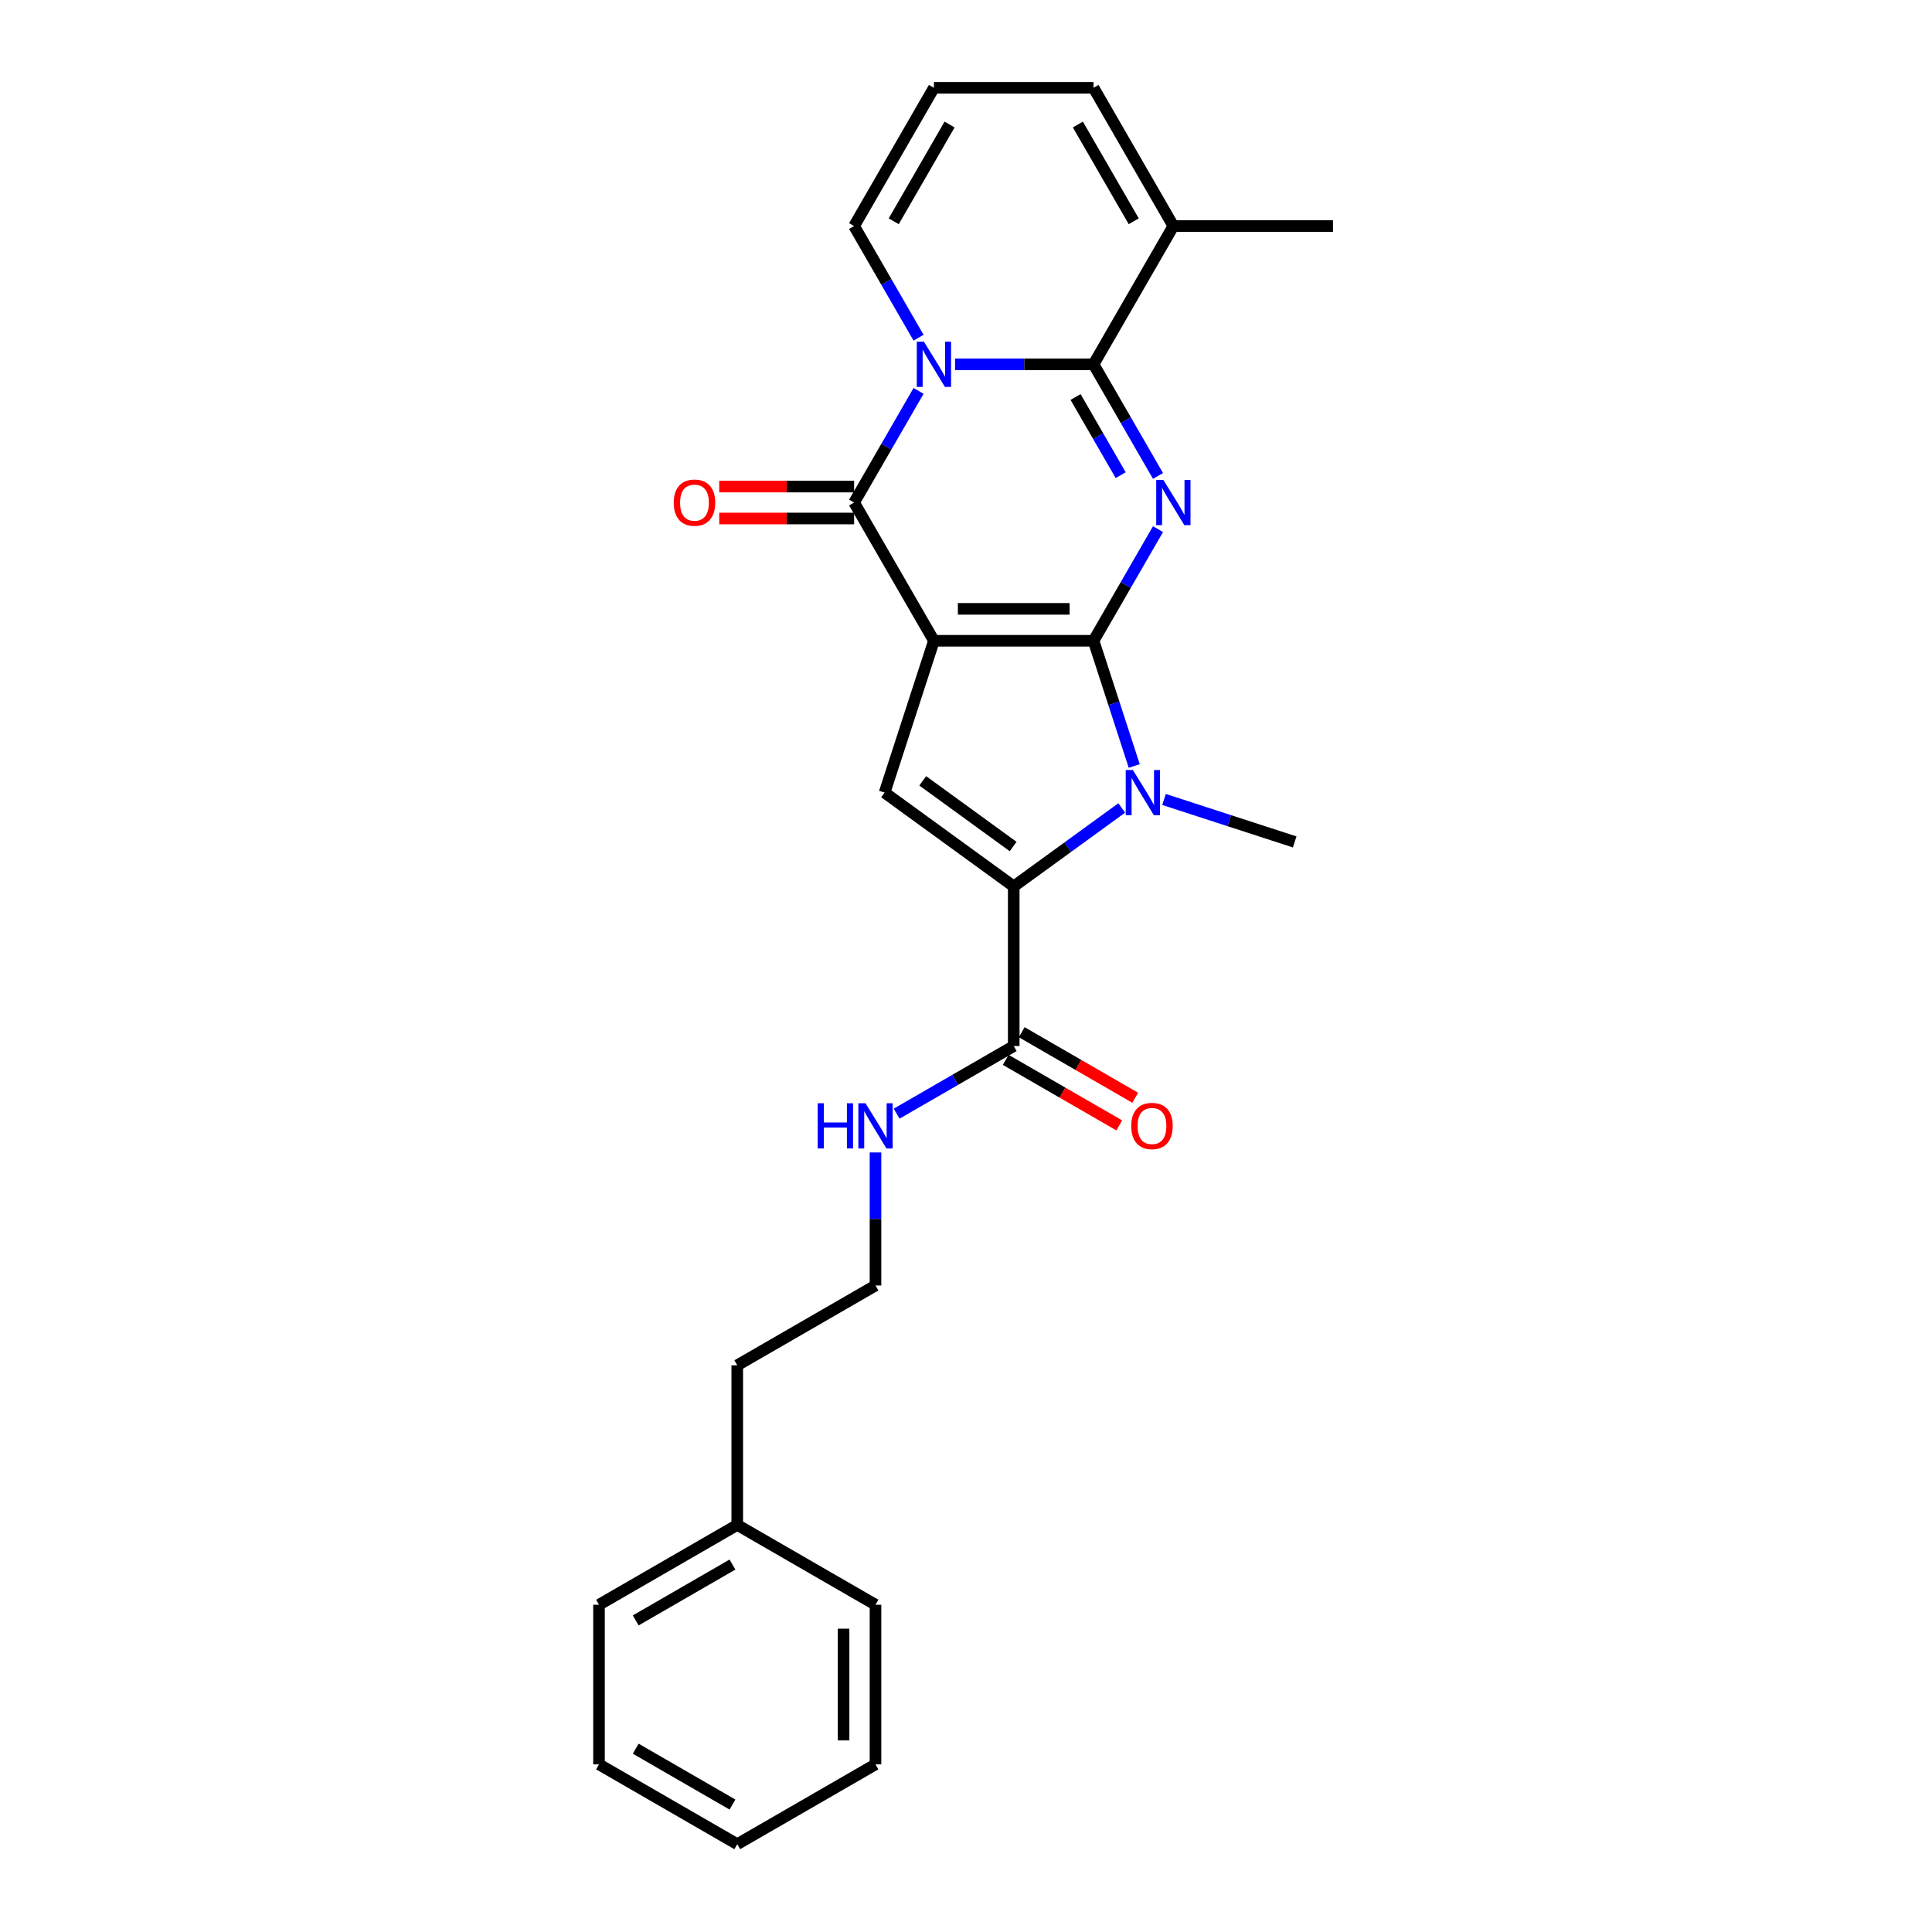 <?xml version='1.0' encoding='iso-8859-1'?>
<svg version='1.1' baseProfile='full'
              xmlns='http://www.w3.org/2000/svg'
                      xmlns:rdkit='http://www.rdkit.org/xml'
                      xmlns:xlink='http://www.w3.org/1999/xlink'
                  xml:space='preserve'
width='1000px' height='1000px' viewBox='0 0 1000 1000'>
<!-- END OF HEADER -->
<rect style='opacity:1.0;fill:#FFFFFF;stroke:none' width='1000' height='1000' x='0' y='0'> </rect>
<path class='bond-0' d='M 566.019,331.667 L 483.396,331.667' style='fill:none;fill-rule:evenodd;stroke:#000000;stroke-width:6px;stroke-linecap:butt;stroke-linejoin:miter;stroke-opacity:1' />
<path class='bond-0' d='M 553.625,315.143 L 495.789,315.143' style='fill:none;fill-rule:evenodd;stroke:#000000;stroke-width:6px;stroke-linecap:butt;stroke-linejoin:miter;stroke-opacity:1' />
<path class='bond-1' d='M 566.019,331.667 L 582.701,302.773' style='fill:none;fill-rule:evenodd;stroke:#000000;stroke-width:6px;stroke-linecap:butt;stroke-linejoin:miter;stroke-opacity:1' />
<path class='bond-1' d='M 582.701,302.773 L 599.383,273.879' style='fill:none;fill-rule:evenodd;stroke:#0000FF;stroke-width:6px;stroke-linecap:butt;stroke-linejoin:miter;stroke-opacity:1' />
<path class='bond-5' d='M 566.019,331.667 L 576.548,364.074' style='fill:none;fill-rule:evenodd;stroke:#000000;stroke-width:6px;stroke-linecap:butt;stroke-linejoin:miter;stroke-opacity:1' />
<path class='bond-5' d='M 576.548,364.074 L 587.078,396.481' style='fill:none;fill-rule:evenodd;stroke:#0000FF;stroke-width:6px;stroke-linecap:butt;stroke-linejoin:miter;stroke-opacity:1' />
<path class='bond-4' d='M 483.396,331.667 L 442.085,260.114' style='fill:none;fill-rule:evenodd;stroke:#000000;stroke-width:6px;stroke-linecap:butt;stroke-linejoin:miter;stroke-opacity:1' />
<path class='bond-7' d='M 483.396,331.667 L 457.864,410.246' style='fill:none;fill-rule:evenodd;stroke:#000000;stroke-width:6px;stroke-linecap:butt;stroke-linejoin:miter;stroke-opacity:1' />
<path class='bond-3' d='M 599.383,246.349 L 582.701,217.455' style='fill:none;fill-rule:evenodd;stroke:#0000FF;stroke-width:6px;stroke-linecap:butt;stroke-linejoin:miter;stroke-opacity:1' />
<path class='bond-3' d='M 582.701,217.455 L 566.019,188.561' style='fill:none;fill-rule:evenodd;stroke:#000000;stroke-width:6px;stroke-linecap:butt;stroke-linejoin:miter;stroke-opacity:1' />
<path class='bond-3' d='M 580.067,245.943 L 568.39,225.717' style='fill:none;fill-rule:evenodd;stroke:#0000FF;stroke-width:6px;stroke-linecap:butt;stroke-linejoin:miter;stroke-opacity:1' />
<path class='bond-3' d='M 568.39,225.717 L 556.713,205.491' style='fill:none;fill-rule:evenodd;stroke:#000000;stroke-width:6px;stroke-linecap:butt;stroke-linejoin:miter;stroke-opacity:1' />
<path class='bond-2' d='M 494.335,188.561 L 530.177,188.561' style='fill:none;fill-rule:evenodd;stroke:#0000FF;stroke-width:6px;stroke-linecap:butt;stroke-linejoin:miter;stroke-opacity:1' />
<path class='bond-2' d='M 530.177,188.561 L 566.019,188.561' style='fill:none;fill-rule:evenodd;stroke:#000000;stroke-width:6px;stroke-linecap:butt;stroke-linejoin:miter;stroke-opacity:1' />
<path class='bond-10' d='M 475.449,174.796 L 458.767,145.902' style='fill:none;fill-rule:evenodd;stroke:#0000FF;stroke-width:6px;stroke-linecap:butt;stroke-linejoin:miter;stroke-opacity:1' />
<path class='bond-10' d='M 458.767,145.902 L 442.085,117.008' style='fill:none;fill-rule:evenodd;stroke:#000000;stroke-width:6px;stroke-linecap:butt;stroke-linejoin:miter;stroke-opacity:1' />
<path class='bond-27' d='M 475.449,202.326 L 458.767,231.22' style='fill:none;fill-rule:evenodd;stroke:#0000FF;stroke-width:6px;stroke-linecap:butt;stroke-linejoin:miter;stroke-opacity:1' />
<path class='bond-27' d='M 458.767,231.22 L 442.085,260.114' style='fill:none;fill-rule:evenodd;stroke:#000000;stroke-width:6px;stroke-linecap:butt;stroke-linejoin:miter;stroke-opacity:1' />
<path class='bond-9' d='M 566.019,188.561 L 607.33,117.008' style='fill:none;fill-rule:evenodd;stroke:#000000;stroke-width:6px;stroke-linecap:butt;stroke-linejoin:miter;stroke-opacity:1' />
<path class='bond-11' d='M 442.085,251.852 L 407.177,251.852' style='fill:none;fill-rule:evenodd;stroke:#000000;stroke-width:6px;stroke-linecap:butt;stroke-linejoin:miter;stroke-opacity:1' />
<path class='bond-11' d='M 407.177,251.852 L 372.269,251.852' style='fill:none;fill-rule:evenodd;stroke:#FF0000;stroke-width:6px;stroke-linecap:butt;stroke-linejoin:miter;stroke-opacity:1' />
<path class='bond-11' d='M 442.085,268.376 L 407.177,268.376' style='fill:none;fill-rule:evenodd;stroke:#000000;stroke-width:6px;stroke-linecap:butt;stroke-linejoin:miter;stroke-opacity:1' />
<path class='bond-11' d='M 407.177,268.376 L 372.269,268.376' style='fill:none;fill-rule:evenodd;stroke:#FF0000;stroke-width:6px;stroke-linecap:butt;stroke-linejoin:miter;stroke-opacity:1' />
<path class='bond-6' d='M 580.611,418.194 L 552.659,438.502' style='fill:none;fill-rule:evenodd;stroke:#0000FF;stroke-width:6px;stroke-linecap:butt;stroke-linejoin:miter;stroke-opacity:1' />
<path class='bond-6' d='M 552.659,438.502 L 524.707,458.81' style='fill:none;fill-rule:evenodd;stroke:#000000;stroke-width:6px;stroke-linecap:butt;stroke-linejoin:miter;stroke-opacity:1' />
<path class='bond-16' d='M 602.49,413.8 L 636.309,424.789' style='fill:none;fill-rule:evenodd;stroke:#0000FF;stroke-width:6px;stroke-linecap:butt;stroke-linejoin:miter;stroke-opacity:1' />
<path class='bond-16' d='M 636.309,424.789 L 670.129,435.778' style='fill:none;fill-rule:evenodd;stroke:#000000;stroke-width:6px;stroke-linecap:butt;stroke-linejoin:miter;stroke-opacity:1' />
<path class='bond-8' d='M 524.707,458.81 L 524.707,541.433' style='fill:none;fill-rule:evenodd;stroke:#000000;stroke-width:6px;stroke-linecap:butt;stroke-linejoin:miter;stroke-opacity:1' />
<path class='bond-26' d='M 524.707,458.81 L 457.864,410.246' style='fill:none;fill-rule:evenodd;stroke:#000000;stroke-width:6px;stroke-linecap:butt;stroke-linejoin:miter;stroke-opacity:1' />
<path class='bond-26' d='M 524.394,438.157 L 477.604,404.162' style='fill:none;fill-rule:evenodd;stroke:#000000;stroke-width:6px;stroke-linecap:butt;stroke-linejoin:miter;stroke-opacity:1' />
<path class='bond-14' d='M 520.576,548.588 L 549.95,565.547' style='fill:none;fill-rule:evenodd;stroke:#000000;stroke-width:6px;stroke-linecap:butt;stroke-linejoin:miter;stroke-opacity:1' />
<path class='bond-14' d='M 549.95,565.547 L 579.323,582.506' style='fill:none;fill-rule:evenodd;stroke:#FF0000;stroke-width:6px;stroke-linecap:butt;stroke-linejoin:miter;stroke-opacity:1' />
<path class='bond-14' d='M 528.838,534.278 L 558.212,551.236' style='fill:none;fill-rule:evenodd;stroke:#000000;stroke-width:6px;stroke-linecap:butt;stroke-linejoin:miter;stroke-opacity:1' />
<path class='bond-14' d='M 558.212,551.236 L 587.585,568.195' style='fill:none;fill-rule:evenodd;stroke:#FF0000;stroke-width:6px;stroke-linecap:butt;stroke-linejoin:miter;stroke-opacity:1' />
<path class='bond-15' d='M 524.707,541.433 L 494.4,558.931' style='fill:none;fill-rule:evenodd;stroke:#000000;stroke-width:6px;stroke-linecap:butt;stroke-linejoin:miter;stroke-opacity:1' />
<path class='bond-15' d='M 494.4,558.931 L 464.093,576.428' style='fill:none;fill-rule:evenodd;stroke:#0000FF;stroke-width:6px;stroke-linecap:butt;stroke-linejoin:miter;stroke-opacity:1' />
<path class='bond-13' d='M 607.33,117.008 L 566.019,45.455' style='fill:none;fill-rule:evenodd;stroke:#000000;stroke-width:6px;stroke-linecap:butt;stroke-linejoin:miter;stroke-opacity:1' />
<path class='bond-13' d='M 586.822,114.537 L 557.905,64.45' style='fill:none;fill-rule:evenodd;stroke:#000000;stroke-width:6px;stroke-linecap:butt;stroke-linejoin:miter;stroke-opacity:1' />
<path class='bond-19' d='M 607.33,117.008 L 689.952,117.008' style='fill:none;fill-rule:evenodd;stroke:#000000;stroke-width:6px;stroke-linecap:butt;stroke-linejoin:miter;stroke-opacity:1' />
<path class='bond-28' d='M 442.085,117.008 L 483.396,45.455' style='fill:none;fill-rule:evenodd;stroke:#000000;stroke-width:6px;stroke-linecap:butt;stroke-linejoin:miter;stroke-opacity:1' />
<path class='bond-28' d='M 462.592,114.537 L 491.51,64.45' style='fill:none;fill-rule:evenodd;stroke:#000000;stroke-width:6px;stroke-linecap:butt;stroke-linejoin:miter;stroke-opacity:1' />
<path class='bond-12' d='M 483.396,45.455 L 566.019,45.455' style='fill:none;fill-rule:evenodd;stroke:#000000;stroke-width:6px;stroke-linecap:butt;stroke-linejoin:miter;stroke-opacity:1' />
<path class='bond-17' d='M 453.154,596.509 L 453.154,630.938' style='fill:none;fill-rule:evenodd;stroke:#0000FF;stroke-width:6px;stroke-linecap:butt;stroke-linejoin:miter;stroke-opacity:1' />
<path class='bond-17' d='M 453.154,630.938 L 453.154,665.367' style='fill:none;fill-rule:evenodd;stroke:#000000;stroke-width:6px;stroke-linecap:butt;stroke-linejoin:miter;stroke-opacity:1' />
<path class='bond-20' d='M 453.154,665.367 L 381.601,706.678' style='fill:none;fill-rule:evenodd;stroke:#000000;stroke-width:6px;stroke-linecap:butt;stroke-linejoin:miter;stroke-opacity:1' />
<path class='bond-18' d='M 381.601,789.3 L 381.601,706.678' style='fill:none;fill-rule:evenodd;stroke:#000000;stroke-width:6px;stroke-linecap:butt;stroke-linejoin:miter;stroke-opacity:1' />
<path class='bond-21' d='M 381.601,789.3 L 310.048,830.612' style='fill:none;fill-rule:evenodd;stroke:#000000;stroke-width:6px;stroke-linecap:butt;stroke-linejoin:miter;stroke-opacity:1' />
<path class='bond-21' d='M 379.13,809.808 L 329.043,838.726' style='fill:none;fill-rule:evenodd;stroke:#000000;stroke-width:6px;stroke-linecap:butt;stroke-linejoin:miter;stroke-opacity:1' />
<path class='bond-22' d='M 381.601,789.3 L 453.154,830.612' style='fill:none;fill-rule:evenodd;stroke:#000000;stroke-width:6px;stroke-linecap:butt;stroke-linejoin:miter;stroke-opacity:1' />
<path class='bond-23' d='M 310.048,830.612 L 310.048,913.234' style='fill:none;fill-rule:evenodd;stroke:#000000;stroke-width:6px;stroke-linecap:butt;stroke-linejoin:miter;stroke-opacity:1' />
<path class='bond-24' d='M 453.154,830.612 L 453.154,913.234' style='fill:none;fill-rule:evenodd;stroke:#000000;stroke-width:6px;stroke-linecap:butt;stroke-linejoin:miter;stroke-opacity:1' />
<path class='bond-24' d='M 436.63,843.005 L 436.63,900.841' style='fill:none;fill-rule:evenodd;stroke:#000000;stroke-width:6px;stroke-linecap:butt;stroke-linejoin:miter;stroke-opacity:1' />
<path class='bond-29' d='M 310.048,913.234 L 381.601,954.545' style='fill:none;fill-rule:evenodd;stroke:#000000;stroke-width:6px;stroke-linecap:butt;stroke-linejoin:miter;stroke-opacity:1' />
<path class='bond-29' d='M 329.043,905.12 L 379.13,934.038' style='fill:none;fill-rule:evenodd;stroke:#000000;stroke-width:6px;stroke-linecap:butt;stroke-linejoin:miter;stroke-opacity:1' />
<path class='bond-25' d='M 453.154,913.234 L 381.601,954.545' style='fill:none;fill-rule:evenodd;stroke:#000000;stroke-width:6px;stroke-linecap:butt;stroke-linejoin:miter;stroke-opacity:1' />
<path  class='atom-2' d='M 602.158 248.415
L 609.825 260.808
Q 610.585 262.031, 611.808 264.245
Q 613.031 266.46, 613.097 266.592
L 613.097 248.415
L 616.203 248.415
L 616.203 271.813
L 612.998 271.813
L 604.769 258.263
Q 603.81 256.677, 602.786 254.859
Q 601.794 253.042, 601.497 252.48
L 601.497 271.813
L 598.456 271.813
L 598.456 248.415
L 602.158 248.415
' fill='#0000FF'/>
<path  class='atom-3' d='M 478.224 176.862
L 485.891 189.255
Q 486.651 190.478, 487.874 192.692
Q 489.097 194.906, 489.163 195.039
L 489.163 176.862
L 492.27 176.862
L 492.27 200.26
L 489.064 200.26
L 480.835 186.71
Q 479.876 185.124, 478.852 183.306
Q 477.86 181.488, 477.563 180.927
L 477.563 200.26
L 474.522 200.26
L 474.522 176.862
L 478.224 176.862
' fill='#0000FF'/>
<path  class='atom-6' d='M 586.378 398.547
L 594.046 410.94
Q 594.806 412.163, 596.028 414.377
Q 597.251 416.591, 597.317 416.724
L 597.317 398.547
L 600.424 398.547
L 600.424 421.945
L 597.218 421.945
L 588.989 408.395
Q 588.031 406.809, 587.006 404.991
Q 586.015 403.174, 585.717 402.612
L 585.717 421.945
L 582.677 421.945
L 582.677 398.547
L 586.378 398.547
' fill='#0000FF'/>
<path  class='atom-12' d='M 348.721 260.18
Q 348.721 254.562, 351.497 251.422
Q 354.274 248.283, 359.462 248.283
Q 364.651 248.283, 367.427 251.422
Q 370.203 254.562, 370.203 260.18
Q 370.203 265.865, 367.394 269.103
Q 364.585 272.309, 359.462 272.309
Q 354.307 272.309, 351.497 269.103
Q 348.721 265.898, 348.721 260.18
M 359.462 269.665
Q 363.032 269.665, 364.948 267.286
Q 366.898 264.873, 366.898 260.18
Q 366.898 255.586, 364.948 253.273
Q 363.032 250.927, 359.462 250.927
Q 355.893 250.927, 353.943 253.24
Q 352.026 255.553, 352.026 260.18
Q 352.026 264.906, 353.943 267.286
Q 355.893 269.665, 359.462 269.665
' fill='#FF0000'/>
<path  class='atom-15' d='M 585.52 582.81
Q 585.52 577.192, 588.296 574.052
Q 591.072 570.913, 596.26 570.913
Q 601.449 570.913, 604.225 574.052
Q 607.001 577.192, 607.001 582.81
Q 607.001 588.495, 604.192 591.733
Q 601.383 594.939, 596.26 594.939
Q 591.105 594.939, 588.296 591.733
Q 585.52 588.528, 585.52 582.81
M 596.26 592.295
Q 599.83 592.295, 601.747 589.916
Q 603.697 587.503, 603.697 582.81
Q 603.697 578.216, 601.747 575.903
Q 599.83 573.556, 596.26 573.556
Q 592.691 573.556, 590.741 575.87
Q 588.824 578.183, 588.824 582.81
Q 588.824 587.536, 590.741 589.916
Q 592.691 592.295, 596.26 592.295
' fill='#FF0000'/>
<path  class='atom-16' d='M 423.228 571.045
L 426.401 571.045
L 426.401 580.993
L 438.365 580.993
L 438.365 571.045
L 441.537 571.045
L 441.537 594.443
L 438.365 594.443
L 438.365 583.636
L 426.401 583.636
L 426.401 594.443
L 423.228 594.443
L 423.228 571.045
' fill='#0000FF'/>
<path  class='atom-16' d='M 447.982 571.045
L 455.649 583.438
Q 456.409 584.661, 457.632 586.875
Q 458.855 589.09, 458.921 589.222
L 458.921 571.045
L 462.028 571.045
L 462.028 594.443
L 458.822 594.443
L 450.593 580.893
Q 449.634 579.307, 448.61 577.489
Q 447.618 575.672, 447.321 575.11
L 447.321 594.443
L 444.28 594.443
L 444.28 571.045
L 447.982 571.045
' fill='#0000FF'/>
</svg>
